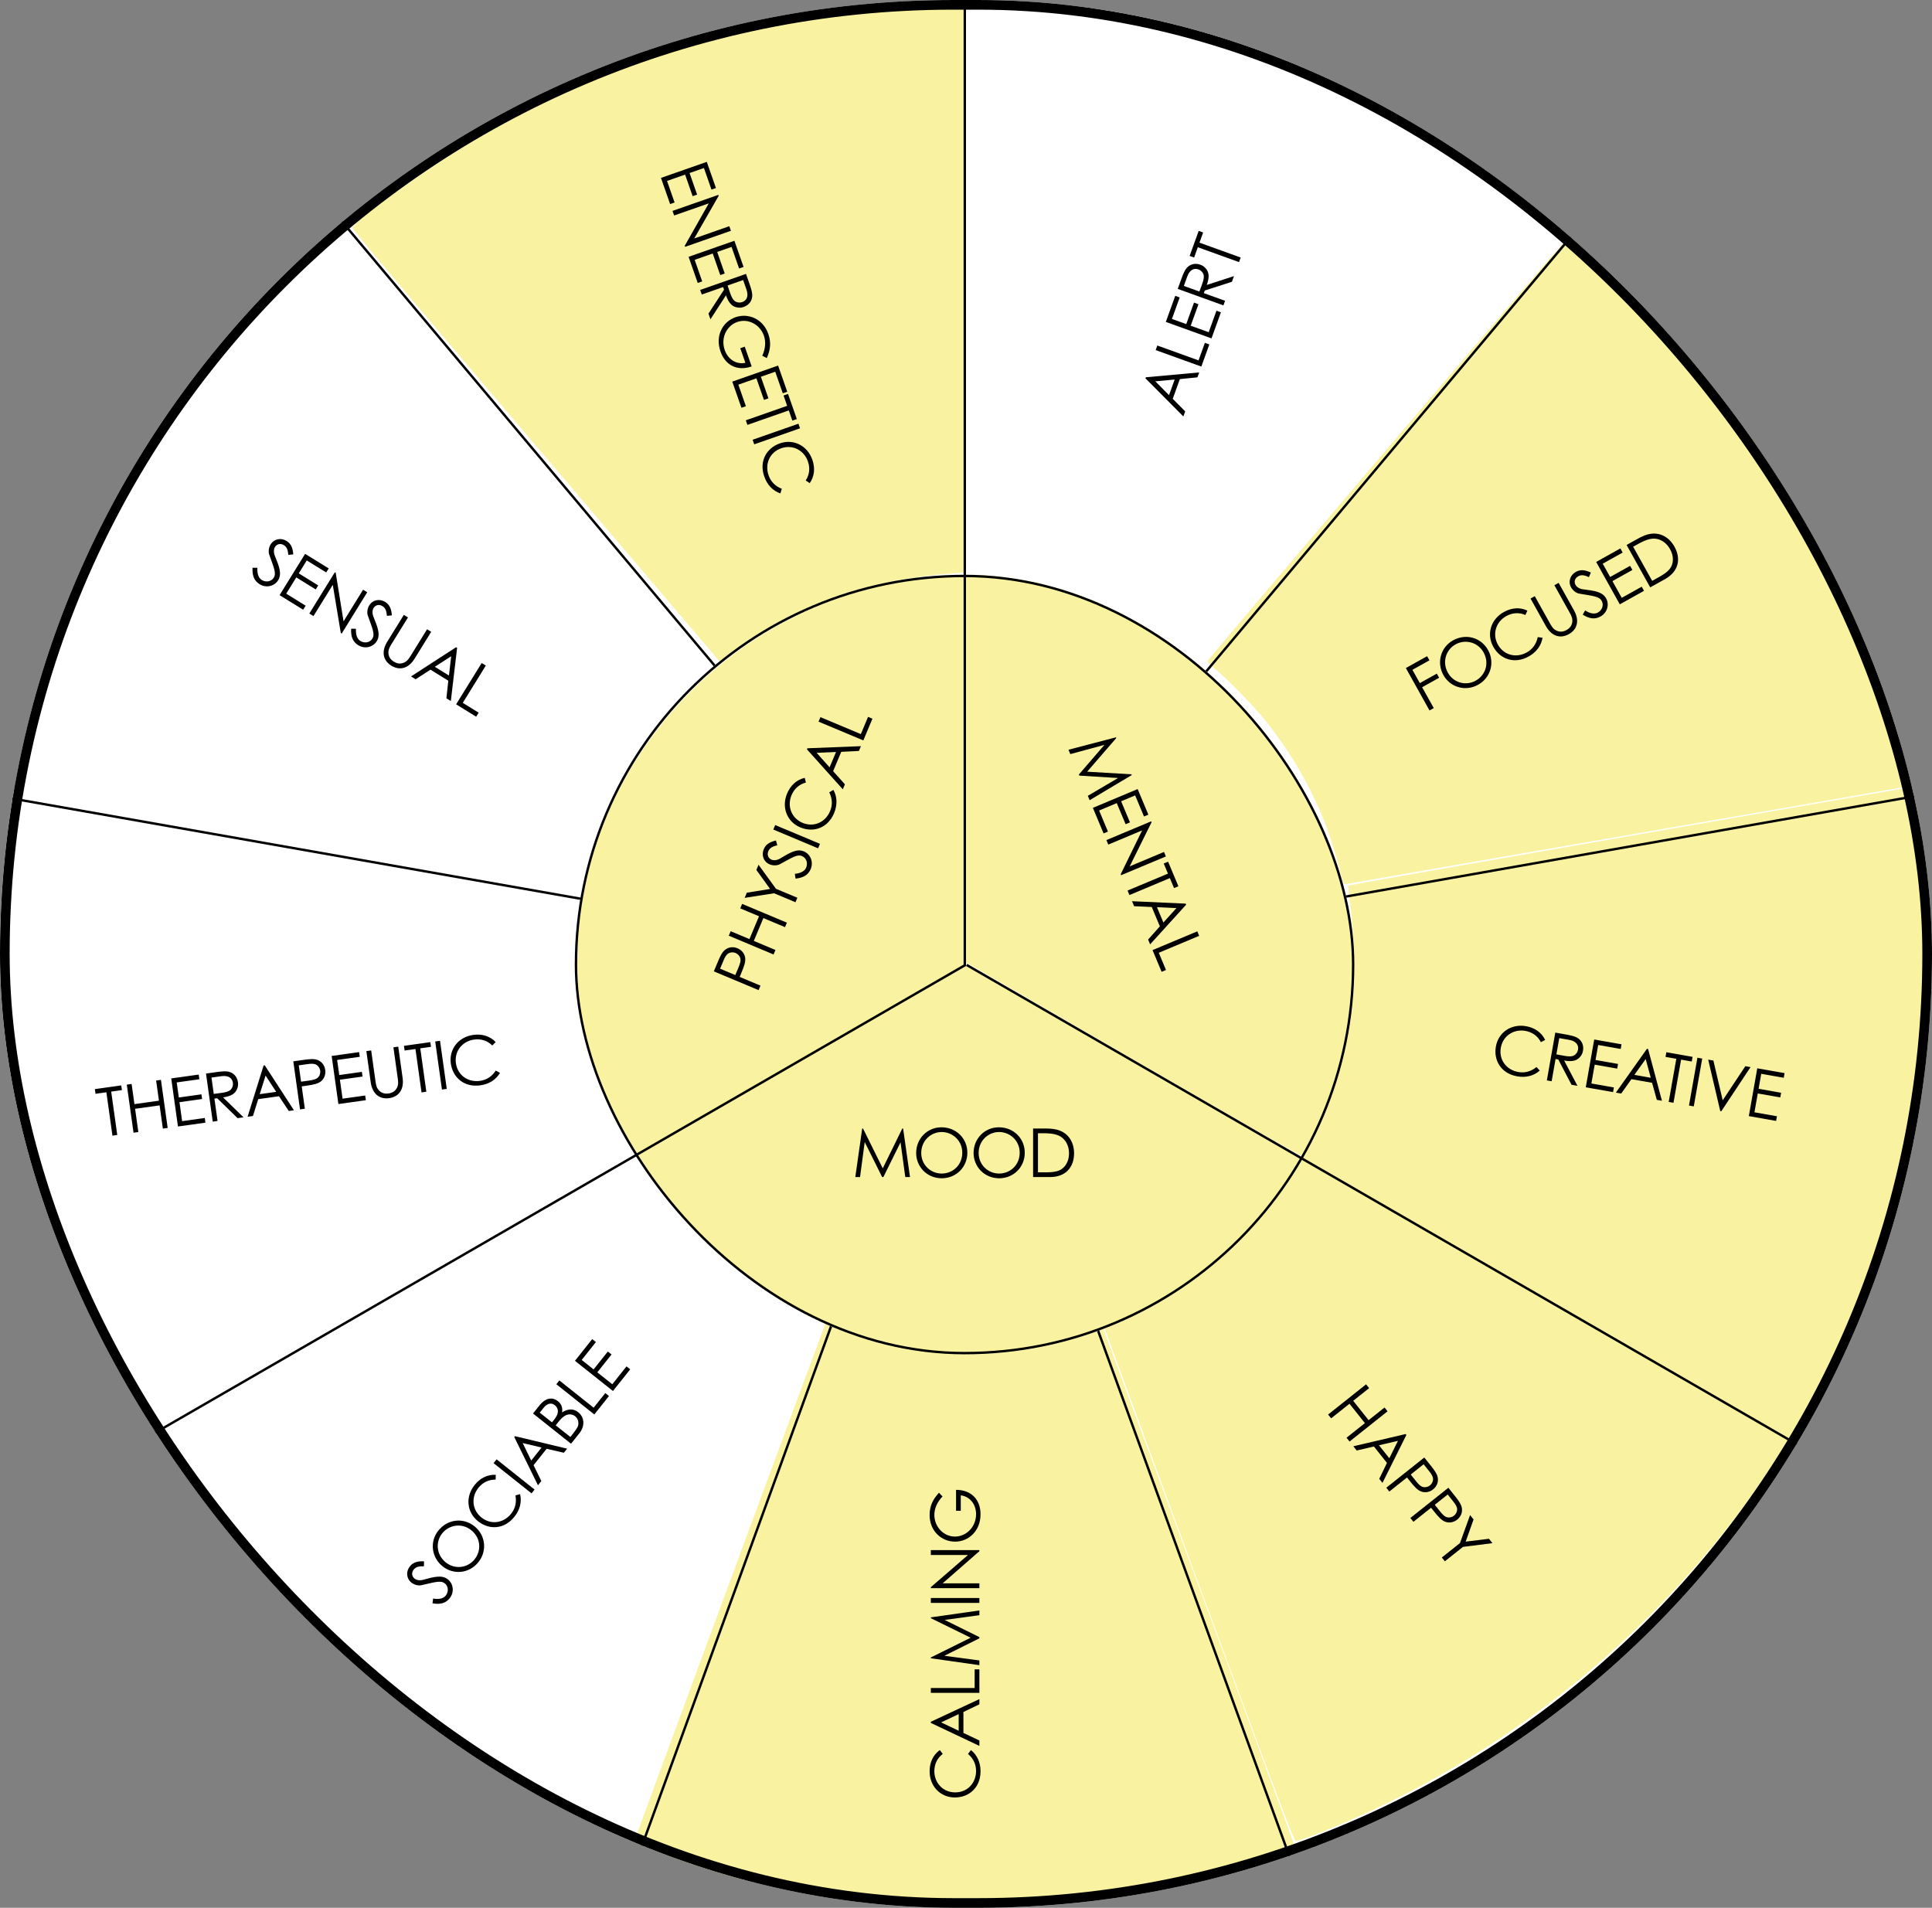 <?xml version="1.0" encoding="UTF-8"?> <svg xmlns="http://www.w3.org/2000/svg" width="400" height="395" viewBox="0 0 400 395" fill="none"><rect x="0" y="0" width="400" height="395" fill="#808080" stroke="none"/><g clip-path="url(#clip0_13588_1856)"><rect width="400" height="395" rx="197.5" fill="white"></rect><path d="M200 59.548V119.113L203.482 119.283C219.715 120.085 235.016 125.305 247.767 134.411C249.214 135.431 250.587 136.281 250.808 136.281C251.323 136.306 328 45.949 328 45.342C328 44.589 319.418 38.203 311.277 32.885C286.927 16.98 259.537 6.635 230.406 2.265C222.731 1.123 213.29 0.346 203.997 0.103L200 0.006V59.548Z" fill="white"></path><path d="M188.676 1.255C156.579 3.462 127.38 12.267 99.934 28.031C89.95 33.765 73 45.833 73 47.225C73 47.537 87.125 64.284 110.869 92.163C131.69 116.636 148.859 136.79 149.03 137.006C149.37 137.462 149.054 137.63 152.853 134.775C165.565 125.25 180.737 119.803 197.638 118.675L200 118.508V59.749V0.991L195.811 1.015C193.498 1.039 190.283 1.159 188.676 1.255Z" fill="#F9F2A0"></path><path d="M287.996 91.991C267.133 116.507 250.049 136.674 250.001 136.841C249.976 137.009 250.703 137.773 251.648 138.538C253.975 140.45 259.378 145.969 261.608 148.717C269.265 158.156 274.499 168.55 277.358 179.971C278.134 183.102 278.158 183.149 278.764 183.03C279.103 182.958 305.128 178.418 336.581 172.97C368.034 167.522 394.084 162.982 394.471 162.911C395.15 162.767 395.15 162.719 395.029 161.62C394.786 159.613 392.727 150.892 391.37 146.041C383.01 116.507 368.228 89.96 347.243 66.878C340.773 59.757 327.567 47.428 326.404 47.404C326.065 47.404 315.281 59.925 287.996 91.991Z" fill="#F9F2A0"></path><path d="M67.883 51.08C39.701 76.193 19.419 108.499 9.217 144.603C7.448 150.912 4.71 163.098 5.025 163.385C5.17 163.528 120.902 183.599 121.508 183.599C122.138 183.599 122.065 183.791 122.768 180.493C125.991 165.511 133.939 151.461 145.546 140.231C148.381 137.507 148.72 137.101 148.478 136.694C147.751 135.547 72.535 47.4 72.293 47.4C72.123 47.4 70.16 49.049 67.883 51.08Z" fill="white"></path><path d="M337.389 173.099C305.403 178.666 279.184 183.278 279.136 183.35C279.063 183.397 279.209 184.736 279.427 186.265C281.026 197.615 280.275 208.63 277.149 219.478C275.622 224.831 273.829 229.299 271.26 234.197C270.388 235.87 269.879 237.089 270.025 237.232C270.461 237.662 372.041 295.392 372.502 295.463C373.059 295.583 374.149 293.743 377.954 286.336C388.688 265.38 395.667 241.82 398.042 218.594C398.842 210.709 399.084 206.121 399.084 197.686C399.084 186.934 398.43 177.734 396.976 168.177C396.2 163.183 396.152 162.92 395.813 162.944C395.643 162.968 369.351 167.531 337.389 173.099Z" fill="#F9F2A0"></path><path d="M-0.316 163.24C-0.82 164.627 -2.208 176.645 -2.738 184.252C-3.091 189.554 -3.091 204 -2.713 209.402C-0.795 237.501 6.018 262.8 18.13 286.959C21.94 294.566 23.479 297.242 24.034 297.242C24.387 297.242 130.266 237.476 130.998 236.882C131.048 236.832 130.291 235.147 129.307 233.14C124.841 223.997 122.469 215.993 121.131 205.314C120.652 201.547 120.728 191.14 121.258 187.25C121.485 185.54 121.636 184.128 121.586 184.078C121.51 184.004 0.239 162.942 -0.089 162.942C-0.164 162.942 -0.265 163.091 -0.316 163.24Z" fill="white"></path><path d="M78.207 266.127C50.098 282.136 27.054 295.374 27.005 295.517C26.763 296.186 35.026 308.707 39.993 315.23C50.244 328.707 61.972 340.63 75.299 351.168C88.772 361.825 103.772 370.809 119.523 377.643C123.884 379.531 130.282 382.016 130.815 382.016C131.203 382.016 134.401 373.533 151.388 327.512C162.462 297.548 171.524 272.769 171.573 272.483C171.646 272.029 171.331 271.837 169.15 270.929C158.997 266.7 149.958 260.607 142.18 252.722C137.721 248.182 133.965 243.474 130.839 238.433C130.354 237.644 129.797 236.975 129.627 236.999C129.482 236.999 106.341 250.117 78.207 266.127Z" fill="white"></path><path d="M265.848 239.157C262.717 243.839 259.928 247.169 255.402 251.634C251.341 255.64 248.601 257.956 244.516 260.804C240.186 263.845 234.168 267.127 229.275 269.154C228.027 269.661 227 270.192 227 270.336C227 270.457 236.198 295.434 247.402 325.842C264.478 372.056 267.878 381.105 268.294 381.178C268.783 381.25 273.97 379.271 279.107 377.051C294.935 370.197 310.151 361.075 323.753 350.312C337.208 339.67 349.048 327.603 359.371 314.065C364.386 307.452 372.239 295.603 371.994 294.976C371.848 294.59 269.126 236.092 268.465 236.02C268.074 235.971 267.536 236.599 265.848 239.157Z" fill="#F9F2A0"></path><path d="M226.117 271.789C225.334 272.245 218.191 274.166 214.986 274.766C209.066 275.894 205.91 276.182 199.378 276.206C192.919 276.23 190.228 276.014 184.577 275.006C180.662 274.31 178.338 273.734 174.571 272.605C173.054 272.125 171.782 271.789 171.757 271.837C171.488 272.173 131 381.79 131 382.174C131 382.606 131.563 382.846 135.477 384.119C152.088 389.496 168.235 392.521 186.656 393.746C192.014 394.106 206.252 394.106 211.61 393.746C226.778 392.737 239.964 390.577 253.542 386.879C260.196 385.055 268 382.486 268 382.102C268 381.934 258.899 357.279 247.792 327.342C236.686 297.381 227.463 272.581 227.34 272.197C227.071 271.501 226.802 271.405 226.117 271.789Z" fill="#F9F2A0"></path><line x1="199.172" y1="199.269" x2="342.926" y2="27.949" stroke="black" stroke-width="0.5"></line><line x1="199.32" y1="199.613" x2="419.564" y2="160.778" stroke="black" stroke-width="0.5"></line><line x1="199.795" y1="199.59" x2="56.04" y2="28.27" stroke="black" stroke-width="0.5"></line><line x1="199.75" y1="200.106" x2="-20.495" y2="161.271" stroke="black" stroke-width="0.5"></line><line x1="199.598" y1="199.282" x2="276.088" y2="409.437" stroke="black" stroke-width="0.5"></line><line x1="199.415" y1="199.453" x2="122.924" y2="409.608" stroke="black" stroke-width="0.5"></line><g clip-path="url(#clip1_13588_1856)"><rect x="119" y="119" width="161.404" height="161.404" rx="80.702" fill="white"></rect><path d="M192.681 119.402C178.726 120.909 165.098 126.058 153.716 134.12C134.107 148.034 121.464 169.86 119.268 193.594C118.915 197.261 118.915 205.7 119.243 209.292C120.152 219.162 122.902 228.882 127.344 238.024C128.606 240.586 128.934 241.089 129.338 240.988C129.59 240.913 145.59 231.796 164.896 220.694L200 200.551V159.763V119L197.931 119.025C196.77 119.05 194.423 119.201 192.681 119.402Z" fill="#F9F2A0"></path><path d="M199.756 158.954L199.83 199.18L234.791 219.479C255.151 231.286 269.948 239.752 270.219 239.703C271.105 239.579 274.281 232.796 276.423 226.509C279.378 217.894 280.707 209.626 280.707 200.022C280.707 184.674 276.866 170.663 269.185 157.889C255.964 135.982 233.707 121.748 208.472 119.074C206.502 118.876 203.72 118.703 202.292 118.703H199.707L199.756 158.954Z" fill="#F9F2A0"></path><path d="M164.503 219.588C145.416 230.571 129.763 239.72 129.713 239.918C129.514 240.811 134.466 247.976 138.448 252.563C150.642 266.645 166.867 275.918 185.432 279.439C194.341 281.125 206.634 281.125 215.494 279.439C229.255 276.811 241.001 271.43 252.1 262.629C255.311 260.1 261.955 253.406 264.543 250.133C266.808 247.232 270.416 242.001 270.665 241.207C270.74 240.959 270.715 240.637 270.59 240.538C270.267 240.216 200.015 199.827 199.592 199.703C199.393 199.654 183.59 208.604 164.503 219.588Z" fill="#F9F2A0"></path><path d="M221.6 156.133L221.221 155.229L231.044 152.659L231.109 152.814L225.085 159.773L234.254 160.315L234.319 160.47L225.601 165.674L225.222 164.77L231.48 161.084L223.468 160.587L223.371 160.355L228.662 154.22L221.6 156.133ZM226.267 167.262L235.537 163.374L237.757 168.668L236.853 169.047L235.023 164.683L232.118 165.901L233.948 170.265L233.044 170.644L231.214 166.28L227.561 167.812L229.39 172.176L228.487 172.555L226.267 167.262ZM229.457 174.868L229.067 173.938L238.337 170.051L238.418 170.245L233.894 179.368L240.995 176.39L241.385 177.32L232.115 181.207L232.028 181L236.467 171.928L229.457 174.868ZM241.814 180.878L240.937 178.786L241.841 178.407L243.974 183.494L243.07 183.873L242.204 181.807L233.838 185.316L233.448 184.386L241.814 180.878ZM245.483 187.093L245.575 187.312L238.119 195.525L237.702 194.53L240.137 191.794L238.459 187.791L234.805 187.623L234.372 186.59L245.483 187.093ZM240.867 191.002L243.564 188.019L239.536 187.826L240.867 191.002ZM238.618 196.715L247.888 192.828L248.278 193.758L239.912 197.266L241.406 200.829L240.502 201.208L238.618 196.715Z" fill="black"></path><path d="M178.062 243.703H177.082L178.51 233.651H178.678L182.766 241.897L186.812 233.651H186.98L188.408 243.703H187.428L186.448 236.507L182.892 243.703H182.64L179.028 236.451L178.062 243.703ZM194.903 233.399C197.955 233.399 200.279 235.681 200.279 238.677C200.279 241.631 197.969 243.955 194.987 243.955C191.893 243.955 189.681 241.533 189.681 238.719C189.681 235.723 192.005 233.399 194.903 233.399ZM194.959 234.379C192.747 234.379 190.731 236.143 190.731 238.719C190.731 241.197 192.691 242.975 194.959 242.975C197.311 242.975 199.229 241.183 199.229 238.663C199.229 236.115 197.185 234.379 194.959 234.379ZM206.791 233.399C209.843 233.399 212.167 235.681 212.167 238.677C212.167 241.631 209.857 243.955 206.875 243.955C203.781 243.955 201.569 241.533 201.569 238.719C201.569 235.723 203.893 233.399 206.791 233.399ZM206.847 234.379C204.635 234.379 202.619 236.143 202.619 238.719C202.619 241.197 204.579 242.975 206.847 242.975C209.199 242.975 211.117 241.183 211.117 238.663C211.117 236.115 209.073 234.379 206.847 234.379ZM213.891 243.703V233.651H216.369C217.475 233.651 218.497 233.707 219.491 234.113C221.297 234.841 222.375 236.577 222.375 238.789C222.375 241.659 220.639 243.703 217.405 243.703H213.891ZM214.899 242.723H216.383C218.287 242.723 219.547 242.555 220.443 241.463C221.017 240.763 221.325 239.853 221.325 238.803C221.325 237.781 221.045 236.871 220.485 236.143C219.533 234.897 218.105 234.631 215.921 234.631H214.899V242.723Z" fill="black"></path><path d="M157.062 205L147.792 201.113L148.691 198.97C149.097 198.002 149.465 197.306 149.822 196.924C150.579 196.133 151.649 195.899 152.695 196.337C153.573 196.705 154.135 197.427 154.272 198.259C154.409 199.091 154.06 200.068 153.524 201.346L153.14 202.262L157.452 204.071L157.062 205ZM149.774 198.923L149.086 200.562L152.236 201.883C152.471 201.36 152.68 200.825 152.88 200.347C153.216 199.547 153.424 198.905 153.262 198.351C153.139 197.92 152.753 197.5 152.289 197.306C151.811 197.105 151.249 197.143 150.831 197.378C150.348 197.661 150.077 198.2 149.774 198.923ZM160.158 197.618L150.888 193.731L151.278 192.801L155.164 194.431L157.146 189.705L153.259 188.076L153.649 187.146L162.919 191.033L162.529 191.963L158.049 190.084L156.068 194.81L160.548 196.688L160.158 197.618ZM164.693 186.804L160.264 184.947L154.172 185.899L154.622 184.827L159.439 184.054L156.598 180.115L157.047 179.043L160.654 184.017L165.083 185.874L164.693 186.804ZM160.658 174.017L160.925 175.01C160.055 175.237 159.393 175.476 159.074 176.237C158.738 177.038 159.117 177.728 159.723 177.982C160.227 178.194 160.881 178.119 161.503 177.757C163.525 176.556 164.952 175.651 166.45 176.279C167.754 176.826 168.481 178.421 167.848 179.932C167.312 181.21 166.25 181.751 164.71 181.911L164.563 180.923C165.816 180.795 166.614 180.34 166.911 179.63C167.318 178.662 166.921 177.615 166.056 177.253C165.036 176.825 164.055 177.537 161.468 178.927C160.935 179.219 160.053 179.259 159.356 178.967C158.078 178.431 157.604 177.063 158.129 175.811C158.606 174.675 159.577 174.278 160.658 174.017ZM169.375 175.638L160.105 171.751L160.495 170.821L169.765 174.708L169.375 175.638ZM166.611 161.05L166.858 162.019C165.445 162.383 164.429 163.323 163.871 164.652C162.951 166.847 163.803 169.376 166.166 170.366C168.464 171.33 170.879 170.278 171.859 167.941C172.4 166.65 172.331 165.331 171.687 164.043L172.55 163.54C173.35 164.999 173.393 166.672 172.684 168.363C171.384 171.462 168.407 172.445 165.682 171.302C162.945 170.155 161.755 167.165 162.962 164.286C163.677 162.582 164.949 161.431 166.611 161.05ZM167.068 155.146L167.16 154.927L178.243 154.489L177.827 155.483L174.168 155.664L172.49 159.667L174.93 162.39L174.497 163.423L167.068 155.146ZM173.091 155.699L169.074 155.866L171.759 158.875L173.091 155.699ZM178.743 153.298L169.473 149.411L169.863 148.481L178.229 151.99L179.723 148.426L180.627 148.805L178.743 153.298Z" fill="black"></path></g><rect x="119.25" y="119.25" width="160.904" height="160.904" rx="80.452" stroke="black" stroke-width="0.5"></rect><path d="M274.969 292.873L282.836 286.615L283.463 287.404L280.165 290.027L283.355 294.037L286.653 291.414L287.28 292.203L279.414 298.46L278.786 297.672L282.588 294.647L279.398 290.637L275.596 293.662L274.969 292.873ZM291.025 296.91L291.173 297.096L286.226 307.024L285.555 306.181L287.155 302.886L284.454 299.489L280.892 300.319L280.195 299.442L291.025 296.91ZM287.644 301.925L289.429 298.322L285.5 299.23L287.644 301.925ZM287.021 308.024L294.887 301.766L296.334 303.585C296.988 304.407 297.421 305.064 297.584 305.561C297.913 306.605 297.604 307.655 296.717 308.361C295.972 308.954 295.068 309.1 294.273 308.82C293.478 308.54 292.789 307.764 291.926 306.68L291.308 305.902L287.648 308.813L287.021 308.024ZM295.855 304.557L294.748 303.165L292.075 305.292C292.421 305.75 292.789 306.19 293.112 306.596C293.652 307.275 294.114 307.766 294.678 307.89C295.115 307.99 295.669 307.853 296.063 307.54C296.468 307.217 296.706 306.706 296.701 306.227C296.685 305.668 296.343 305.17 295.855 304.557ZM292.004 314.289L299.871 308.031L301.318 309.85C301.971 310.672 302.404 311.329 302.567 311.826C302.896 312.87 302.587 313.92 301.7 314.626C300.955 315.219 300.052 315.365 299.256 315.085C298.461 314.805 297.773 314.029 296.91 312.945L296.291 312.167L292.632 315.078L292.004 314.289ZM300.838 310.822L299.731 309.43L297.058 311.557C297.404 312.015 297.773 312.455 298.095 312.861C298.635 313.54 299.098 314.031 299.661 314.155C300.098 314.255 300.652 314.118 301.046 313.805C301.452 313.482 301.689 312.971 301.684 312.492C301.668 311.933 301.326 311.435 300.838 310.822ZM298.513 322.471L302.271 319.482L304.366 313.683L305.089 314.592L303.45 319.188L308.271 318.591L308.994 319.501L302.898 320.271L299.14 323.26L298.513 322.471Z" fill="black"></path><line x1="199.75" y1="200" x2="199.75" y2="-238.597" stroke="black" stroke-width="0.5"></line><line x1="-179.949" y1="419.08" x2="199.887" y2="199.782" stroke="black" stroke-width="0.5"></line><line x1="200.125" y1="199.783" x2="579.961" y2="419.082" stroke="black" stroke-width="0.5"></line><path d="M194.58 362.341L195.182 363.139C194.02 364.021 193.446 365.281 193.446 366.723C193.446 369.103 195.21 371.105 197.772 371.105C200.264 371.105 202.084 369.201 202.084 366.667C202.084 365.267 201.51 364.077 200.418 363.139L201.02 362.341C202.322 363.377 203.008 364.903 203.008 366.737C203.008 370.097 200.642 372.155 197.688 372.155C194.72 372.155 192.466 369.859 192.466 366.737C192.466 364.889 193.194 363.335 194.58 362.341ZM192.718 356.72L192.718 356.482L202.77 351.792L202.77 352.87L199.466 354.452L199.466 358.792L202.77 360.36L202.77 361.48L192.718 356.72ZM198.486 354.9L194.846 356.608L198.486 358.344L198.486 354.9ZM202.77 350.501L192.718 350.501L192.718 349.493L201.79 349.493L201.79 345.629L202.77 345.629L202.77 350.501ZM202.77 343.783L202.77 344.763L192.718 343.335L192.718 343.167L200.964 339.079L192.718 335.033L192.718 334.865L202.77 333.437L202.77 334.417L195.574 335.397L202.77 338.953L202.77 339.205L195.518 342.817L202.77 343.783ZM202.77 331.869L192.718 331.869L192.718 330.861L202.77 330.861L202.77 331.869ZM202.77 327.815L202.77 328.823L192.718 328.823L192.718 328.613L200.418 321.949L192.718 321.949L192.718 320.941L202.77 320.941L202.77 321.165L195.168 327.815L202.77 327.815ZM197.94 312.804L197.94 308.464C201.132 308.478 203.008 310.508 203.008 313.518C203.008 317.004 200.516 319.188 197.744 319.188C194.902 319.188 192.466 316.976 192.466 313.672C192.466 311.824 193.138 310.41 194.412 309.066L195.14 309.836C194.034 310.97 193.446 312.342 193.446 313.644C193.446 316.052 195.294 318.138 197.716 318.138C200.026 318.138 202.084 316.192 202.084 313.49C202.084 311.586 200.95 309.878 198.92 309.598L198.92 312.804L197.94 312.804Z" fill="black"></path><path d="M87.786 323.263L87.773 324.291C86.875 324.273 86.173 324.323 85.659 324.97C85.118 325.649 85.296 326.416 85.811 326.826C86.238 327.166 86.887 327.271 87.584 327.092C89.857 326.484 91.475 326.001 92.746 327.012C93.853 327.892 94.12 329.625 93.1 330.907C92.238 331.992 91.069 332.225 89.544 331.96L89.67 330.969C90.91 331.187 91.802 330.965 92.281 330.363C92.935 329.541 92.838 328.426 92.104 327.842C91.238 327.154 90.1 327.572 87.233 328.208C86.641 328.345 85.781 328.144 85.19 327.674C84.105 326.811 84.02 325.366 84.865 324.303C85.632 323.339 86.675 323.22 87.786 323.263ZM90.74 316.918C92.64 314.529 95.873 314.131 98.217 315.996C100.529 317.835 100.91 321.09 99.053 323.423C97.127 325.845 93.855 326.068 91.653 324.316C89.308 322.451 88.936 319.186 90.74 316.918ZM91.542 317.484C90.165 319.215 90.29 321.891 92.306 323.495C94.246 325.037 96.857 324.61 98.269 322.835C99.733 320.994 99.525 318.378 97.553 316.809C95.558 315.223 92.927 315.742 91.542 317.484ZM102.645 305.347L102.619 306.347C101.161 306.314 99.927 306.942 99.029 308.071C97.548 309.933 97.682 312.598 99.687 314.193C101.637 315.745 104.247 315.387 105.824 313.404C106.696 312.309 106.987 311.02 106.717 309.606L107.685 309.356C108.059 310.978 107.646 312.599 106.504 314.034C104.412 316.664 101.279 316.802 98.968 314.963C96.645 313.115 96.31 309.915 98.254 307.472C99.404 306.025 100.941 305.262 102.645 305.347ZM110.052 309.192L102.185 302.934L102.813 302.145L110.679 308.403L110.052 309.192ZM106.478 297.537L106.626 297.351L117.413 299.938L116.742 300.781L113.171 299.963L110.469 303.359L112.079 306.643L111.382 307.52L106.478 297.537ZM112.125 299.703L108.213 298.774L109.981 302.399L112.125 299.703ZM119.942 296.758L118.225 298.916L110.358 292.659L111.683 290.993C112.999 289.339 114.411 289.228 115.518 290.108C116.208 290.657 116.538 291.456 116.371 292.432C117.615 291.633 118.738 291.614 119.724 292.399C120.897 293.331 121.258 295.103 119.942 296.758ZM111.753 292.48L114.284 294.493L114.702 293.967C115.173 293.376 115.462 292.854 115.504 292.351C115.553 291.818 115.302 291.278 114.864 290.93C114.163 290.372 113.295 290.541 112.572 291.45L111.753 292.48ZM115.051 295.103L118.086 297.517L118.844 296.564C119.114 296.224 119.33 295.841 119.517 295.561C119.891 295 119.871 293.857 119.082 293.229C118.567 292.82 117.858 292.721 117.212 292.994C116.594 293.254 116.062 293.832 115.478 294.566L115.051 295.103ZM123.047 292.855L115.18 286.597L115.807 285.809L122.907 291.456L125.313 288.432L126.08 289.042L123.047 292.855ZM126.906 288.002L119.04 281.745L122.613 277.253L123.38 277.863L120.434 281.566L122.899 283.527L125.845 279.824L126.612 280.434L123.666 284.137L126.767 286.603L129.713 282.9L130.48 283.51L126.906 288.002Z" fill="black"></path><path d="M319.912 215.315L319.021 215.769C318.355 214.471 317.214 213.687 315.794 213.436C313.45 213.022 311.172 214.41 310.726 216.933C310.292 219.387 311.85 221.511 314.346 221.952C315.724 222.195 316.996 221.837 318.11 220.925L318.791 221.657C317.544 222.759 315.922 223.169 314.116 222.849C310.807 222.265 309.192 219.577 309.706 216.668C310.223 213.745 312.876 211.925 315.95 212.468C317.77 212.79 319.174 213.777 319.912 215.315ZM320.258 223.693L322.007 213.794L324.282 214.196C325.316 214.379 326.089 214.587 326.54 214.851C327.492 215.418 327.943 216.407 327.745 217.524C327.658 218.02 327.538 218.298 327.239 218.7C326.546 219.644 325.483 219.868 323.842 219.578L326.599 224.814L325.372 224.597L322.629 219.364L322.064 219.264L321.25 223.868L320.258 223.693ZM324.855 215.293L322.829 214.935L322.234 218.299C322.786 218.396 323.349 218.51 323.873 218.602C324.727 218.754 325.404 218.788 325.892 218.519C326.302 218.292 326.621 217.851 326.711 217.341C326.882 216.376 326.344 215.556 324.855 215.293ZM328.315 225.117L330.064 215.218L335.716 216.217L335.546 217.182L330.886 216.359L330.338 219.461L334.998 220.284L334.827 221.249L330.167 220.426L329.478 224.327L334.138 225.151L333.967 226.116L328.315 225.117ZM340.984 217.148L341.219 217.19L344.088 227.904L343.026 227.717L342.044 224.188L337.77 223.433L335.651 226.413L334.548 226.218L340.984 217.148ZM341.773 223.145L340.724 219.263L338.382 222.545L341.773 223.145ZM347.062 219.217L344.828 218.823L344.999 217.857L350.431 218.817L350.26 219.782L348.054 219.393L346.476 228.326L345.483 228.151L347.062 219.217ZM349.685 228.893L351.434 218.995L352.427 219.17L350.677 229.069L349.685 228.893ZM356.159 230.037L353.662 219.388L354.737 219.578L356.666 227.81L361.355 220.748L362.43 220.938L356.379 230.076L356.159 230.037ZM362.075 231.083L363.824 221.184L369.477 222.183L369.306 223.148L364.646 222.325L364.098 225.427L368.758 226.25L368.588 227.215L363.928 226.392L363.238 230.293L367.898 231.117L367.728 232.082L362.075 231.083Z" fill="black"></path><path d="M295.965 147.096L291.069 138.317L295.471 135.862L295.948 136.718L292.426 138.682L293.961 141.433L297.482 139.469L297.959 140.325L294.438 142.289L296.845 146.605L295.965 147.096ZM300.818 132.592C303.483 131.105 306.624 131.967 308.084 134.583C309.522 137.163 308.637 140.318 306.032 141.77C303.33 143.277 300.219 142.239 298.848 139.782C297.389 137.165 298.287 134.003 300.818 132.592ZM301.344 133.421C299.412 134.498 298.51 137.02 299.765 139.27C300.972 141.434 303.55 142.033 305.531 140.928C307.585 139.782 308.387 137.283 307.16 135.082C305.919 132.857 303.288 132.336 301.344 133.421ZM316.228 126.418L315.824 127.333C314.488 126.748 313.108 126.86 311.849 127.562C309.77 128.721 308.881 131.237 310.129 133.475C311.342 135.651 313.892 136.313 316.105 135.079C317.328 134.397 318.087 133.316 318.375 131.906L319.365 132.043C319.094 133.685 318.096 135.027 316.494 135.92C313.559 137.557 310.609 136.493 309.171 133.913C307.725 131.321 308.633 128.234 311.359 126.713C312.973 125.813 314.685 125.692 316.228 126.418ZM324.929 126.744L321.82 121.168L322.7 120.677L325.885 126.387C327.037 128.454 326.606 130.297 324.809 131.299C323.011 132.302 321.217 131.699 320.064 129.633L316.88 123.923L317.76 123.432L320.87 129.008C321.252 129.692 321.593 130.304 322.378 130.619C323.023 130.885 323.671 130.812 324.331 130.443C324.992 130.075 325.395 129.562 325.508 128.874C325.652 128.04 325.311 127.428 324.929 126.744ZM329.37 118.545L328.968 119.49C328.143 119.133 327.475 118.912 326.754 119.314C325.995 119.737 325.868 120.514 326.188 121.089C326.454 121.565 327.015 121.91 327.727 122.009C330.06 122.312 331.741 122.48 332.532 123.898C333.221 125.133 332.809 126.838 331.378 127.636C330.168 128.311 328.998 128.082 327.688 127.257L328.182 126.389C329.246 127.061 330.155 127.196 330.827 126.821C331.744 126.309 332.079 125.241 331.622 124.422C331.083 123.456 329.871 123.411 326.978 122.908C326.378 122.81 325.66 122.297 325.291 121.637C324.616 120.426 325.087 119.057 326.273 118.396C327.349 117.796 328.359 118.083 329.37 118.545ZM335.364 125.124L330.468 116.345L335.482 113.549L335.959 114.405L331.826 116.71L333.36 119.461L337.493 117.156L337.97 118.012L333.838 120.317L335.767 123.777L339.9 121.473L340.377 122.329L335.364 125.124ZM341.663 121.612L336.767 112.833L338.931 111.626C339.897 111.087 340.817 110.638 341.883 110.509C343.815 110.265 345.602 111.256 346.679 113.188C348.077 115.694 347.556 118.325 344.732 119.9L341.663 121.612ZM342.066 120.265L343.362 119.542C345.025 118.615 346.044 117.854 346.294 116.464C346.455 115.573 346.28 114.628 345.769 113.711C345.271 112.819 344.583 112.16 343.74 111.797C342.301 111.173 340.925 111.636 339.017 112.7L338.125 113.197L342.066 120.265Z" fill="black"></path><path d="M237.159 78.334L237.24 78.111L248.287 77.11L247.921 78.124L244.276 78.491L242.803 82.573L245.379 85.17L244.999 86.223L237.159 78.334ZM243.202 78.58L239.199 78.951L242.034 81.82L243.202 78.58ZM248.725 75.896L239.27 72.484L239.612 71.536L248.145 74.615L249.457 70.98L250.379 71.313L248.725 75.896ZM250.829 70.063L241.374 66.652L243.322 61.252L244.244 61.585L242.638 66.036L245.601 67.105L247.207 62.654L248.129 62.987L246.523 67.438L250.25 68.782L251.856 64.331L252.777 64.664L250.829 70.063ZM253.296 63.227L243.841 59.815L244.625 57.642C244.981 56.655 245.318 55.928 245.655 55.529C246.375 54.687 247.427 54.412 248.494 54.797C248.968 54.968 249.221 55.133 249.566 55.496C250.378 56.34 250.418 57.426 249.853 58.993L255.482 57.169L255.059 58.341L249.434 60.152L249.24 60.691L253.638 62.278L253.296 63.227ZM245.803 57.264L245.105 59.2L248.318 60.359C248.508 59.832 248.716 59.297 248.896 58.797C249.191 57.98 249.34 57.319 249.158 56.792C249.005 56.35 248.625 55.96 248.138 55.784C247.216 55.452 246.316 55.842 245.803 57.264ZM247.995 51.189L247.225 53.322L246.303 52.99L248.175 47.801L249.097 48.134L248.337 50.241L256.87 53.32L256.528 54.268L247.995 51.189Z" fill="black"></path><path d="M136.845 36.833L146.333 33.512L148.229 38.929L147.304 39.253L145.741 34.787L142.768 35.828L144.331 40.294L143.406 40.618L141.843 36.151L138.103 37.46L139.666 41.926L138.741 42.25L136.845 36.833ZM139.57 44.617L139.237 43.666L148.725 40.345L148.794 40.543L143.728 49.377L150.995 46.833L151.329 47.784L141.841 51.105L141.767 50.894L146.745 42.106L139.57 44.617ZM142.564 53.17L152.051 49.849L153.947 55.267L153.023 55.59L151.459 51.124L148.486 52.165L150.049 56.631L149.124 56.955L147.561 52.489L143.822 53.797L145.385 58.264L144.46 58.587L142.564 53.17ZM144.965 60.03L154.452 56.709L155.215 58.889C155.562 59.88 155.76 60.656 155.75 61.179C155.722 62.286 155.08 63.164 154.01 63.538C153.534 63.705 153.233 63.736 152.737 63.672C151.574 63.531 150.858 62.713 150.308 61.141L147.092 66.108L146.681 64.932L149.901 59.978L149.711 59.436L145.298 60.981L144.965 60.03ZM154.54 59.926L153.86 57.984L150.636 59.112C150.821 59.641 150.998 60.187 151.173 60.69C151.46 61.509 151.761 62.115 152.235 62.409C152.633 62.656 153.174 62.718 153.663 62.547C154.588 62.224 155.04 61.353 154.54 59.926ZM154.192 71.772L155.626 75.869C152.609 76.91 150.167 75.614 149.173 72.773C148.021 69.482 149.652 66.598 152.268 65.682C154.951 64.743 157.981 66.026 159.072 69.144C159.683 70.889 159.516 72.445 158.757 74.135L157.816 73.649C158.485 72.213 158.587 70.724 158.156 69.495C157.361 67.222 154.927 65.864 152.641 66.664C150.461 67.427 149.162 69.944 150.054 72.494C150.683 74.291 152.318 75.528 154.326 75.122L153.267 72.096L154.192 71.772ZM151.609 79.011L161.096 75.69L162.993 81.108L162.068 81.432L160.504 76.966L157.531 78.006L159.095 82.472L158.17 82.796L156.606 78.33L152.867 79.639L154.43 84.105L153.505 84.429L151.609 79.011ZM162.975 84.023L162.226 81.883L163.151 81.559L164.973 86.765L164.048 87.089L163.308 84.975L154.745 87.972L154.412 87.021L162.975 84.023ZM155.822 91.048L165.31 87.727L165.643 88.678L156.155 91.999L155.822 91.048ZM167.644 100.031L166.812 99.477C167.617 98.26 167.743 96.882 167.266 95.52C166.48 93.274 164.154 91.967 161.735 92.814C159.383 93.637 158.295 96.035 159.132 98.427C159.594 99.749 160.529 100.682 161.87 101.207L161.565 102.159C159.994 101.611 158.842 100.397 158.236 98.666C157.126 95.495 158.68 92.771 161.468 91.795C164.269 90.814 167.155 92.237 168.187 95.183C168.797 96.928 168.623 98.635 167.644 100.031Z" fill="black"></path><path d="M60.716 114.781L59.694 114.889C59.605 113.995 59.473 113.304 58.77 112.87C58.032 112.413 57.291 112.679 56.945 113.239C56.658 113.703 56.63 114.361 56.89 115.032C57.761 117.217 58.432 118.767 57.578 120.148C56.834 121.351 55.145 121.821 53.751 120.959C52.573 120.23 52.204 119.097 52.287 117.551L53.286 117.56C53.216 118.817 53.541 119.676 54.195 120.081C55.089 120.634 56.184 120.406 56.677 119.608C57.259 118.667 56.709 117.587 55.74 114.815C55.534 114.243 55.633 113.365 56.03 112.722C56.759 111.544 58.184 111.289 59.339 112.003C60.387 112.651 60.628 113.673 60.716 114.781ZM57.885 123.219L63.172 114.67L68.054 117.689L67.539 118.522L63.514 116.034L61.857 118.713L65.882 121.202L65.367 122.035L61.342 119.546L59.258 122.916L63.283 125.405L62.767 126.238L57.885 123.219ZM64.9 127.557L64.043 127.027L69.33 118.478L69.508 118.588L71.126 128.642L75.176 122.093L76.034 122.623L70.747 131.173L70.556 131.055L68.899 121.092L64.9 127.557ZM81.13 127.405L80.108 127.513C80.019 126.619 79.887 125.928 79.184 125.494C78.446 125.037 77.705 125.303 77.359 125.863C77.072 126.327 77.044 126.985 77.304 127.656C78.175 129.841 78.846 131.391 77.992 132.772C77.248 133.975 75.558 134.445 74.165 133.583C72.986 132.854 72.618 131.721 72.701 130.175L73.699 130.184C73.63 131.441 73.954 132.3 74.609 132.705C75.502 133.258 76.598 133.03 77.091 132.232C77.673 131.291 77.123 130.211 76.154 127.439C75.948 126.867 76.046 125.989 76.444 125.346C77.173 124.168 78.598 123.913 79.753 124.627C80.801 125.275 81.042 126.296 81.13 127.405ZM85.063 135.713L88.42 130.283L89.278 130.814L85.839 136.374C84.595 138.386 82.775 138.907 81.024 137.825C79.274 136.742 78.927 134.881 80.171 132.869L83.61 127.309L84.467 127.839L81.109 133.268C80.697 133.935 80.329 134.531 80.435 135.37C80.517 136.063 80.897 136.594 81.54 136.991C82.183 137.389 82.827 137.491 83.484 137.255C84.282 136.975 84.65 136.38 85.063 135.713ZM94.437 134.004L94.639 134.129L93.341 145.145L92.424 144.578L92.817 140.936L89.125 138.653L86.054 140.639L85.101 140.05L94.437 134.004ZM92.951 139.867L93.413 135.873L90.022 138.055L92.951 139.867ZM94.439 145.824L99.726 137.275L100.584 137.805L95.812 145.521L99.099 147.553L98.583 148.387L94.439 145.824Z" fill="black"></path><path d="M22.023 226.15L19.777 226.464L19.641 225.493L25.104 224.729L25.24 225.699L23.021 226.01L24.279 234.994L23.281 235.134L22.023 226.15ZM27.645 234.523L26.252 224.568L27.25 224.428L27.834 228.602L32.908 227.891L32.324 223.718L33.322 223.578L34.716 233.533L33.718 233.673L33.044 228.862L27.97 229.572L28.643 234.383L27.645 234.523ZM36.846 233.235L35.452 223.28L41.137 222.484L41.273 223.455L36.587 224.111L37.023 227.23L41.709 226.574L41.845 227.545L37.159 228.201L37.708 232.125L42.395 231.469L42.531 232.439L36.846 233.235ZM44.044 232.227L42.65 222.272L44.938 221.952C45.978 221.806 46.778 221.765 47.288 221.877C48.368 222.122 49.103 222.924 49.26 224.047C49.33 224.546 49.301 224.847 49.142 225.322C48.774 226.433 47.832 226.975 46.182 227.206L50.422 231.334L49.188 231.507L44.962 227.377L44.394 227.457L45.042 232.087L44.044 232.227ZM45.822 222.818L43.784 223.103L44.258 226.486C44.812 226.408 45.383 226.343 45.91 226.269C46.769 226.149 47.423 225.972 47.804 225.565C48.124 225.224 48.292 224.706 48.22 224.193C48.084 223.222 47.32 222.608 45.822 222.818ZM54.58 220.602L54.815 220.569L60.854 229.874L59.786 230.023L57.761 226.971L53.463 227.572L52.368 231.062L51.259 231.217L54.58 220.602ZM57.182 226.062L54.986 222.694L53.771 226.54L57.182 226.062ZM62.119 229.697L60.725 219.742L63.026 219.42C64.066 219.274 64.853 219.235 65.363 219.347C66.43 219.594 67.178 220.394 67.335 221.517C67.467 222.459 67.134 223.312 66.489 223.854C65.844 224.397 64.826 224.596 63.453 224.788L62.469 224.926L63.117 229.557L62.119 229.697ZM63.62 220.326L61.859 220.573L62.333 223.956C62.903 223.89 63.47 223.796 63.983 223.725C64.842 223.604 65.5 223.456 65.893 223.033C66.201 222.707 66.365 222.161 66.295 221.662C66.223 221.149 65.904 220.685 65.489 220.446C64.998 220.176 64.396 220.217 63.62 220.326ZM70.06 228.585L68.667 218.63L74.351 217.834L74.487 218.805L69.801 219.461L70.237 222.58L74.924 221.924L75.06 222.895L70.373 223.551L70.923 227.475L75.609 226.819L75.745 227.789L70.06 228.585ZM82.337 223.163L81.452 216.84L82.45 216.7L83.357 223.175C83.685 225.518 82.617 227.082 80.579 227.367C78.541 227.652 77.085 226.442 76.757 224.099L75.85 217.624L76.849 217.485L77.734 223.807C77.843 224.583 77.94 225.277 78.558 225.854C79.063 226.335 79.694 226.501 80.443 226.396C81.192 226.292 81.753 225.958 82.107 225.358C82.543 224.632 82.446 223.939 82.337 223.163ZM86.014 217.191L83.768 217.505L83.632 216.535L89.095 215.77L89.231 216.741L87.013 217.051L88.27 226.036L87.272 226.175L86.014 217.191ZM91.498 225.584L90.104 215.629L91.103 215.489L92.496 225.444L91.498 225.584ZM102.627 215.756L101.92 216.463C100.886 215.434 99.558 215.04 98.13 215.24C95.773 215.57 94.035 217.595 94.39 220.132C94.736 222.6 96.874 224.139 99.383 223.787C100.77 223.593 101.869 222.86 102.646 221.648L103.52 222.134C102.674 223.567 101.258 224.458 99.442 224.712C96.114 225.178 93.748 223.12 93.339 220.195C92.927 217.255 94.888 214.705 97.98 214.272C99.811 214.016 101.45 214.521 102.627 215.756Z" fill="black"></path></g><rect x="1" y="1" width="398" height="393" rx="196.5" stroke="black" stroke-width="2"></rect><defs><clipPath id="clip0_13588_1856"><rect width="400" height="395" rx="197.5" fill="white"></rect></clipPath><clipPath id="clip1_13588_1856"><rect x="119" y="119" width="161.404" height="161.404" rx="80.702" fill="white"></rect></clipPath></defs></svg> 